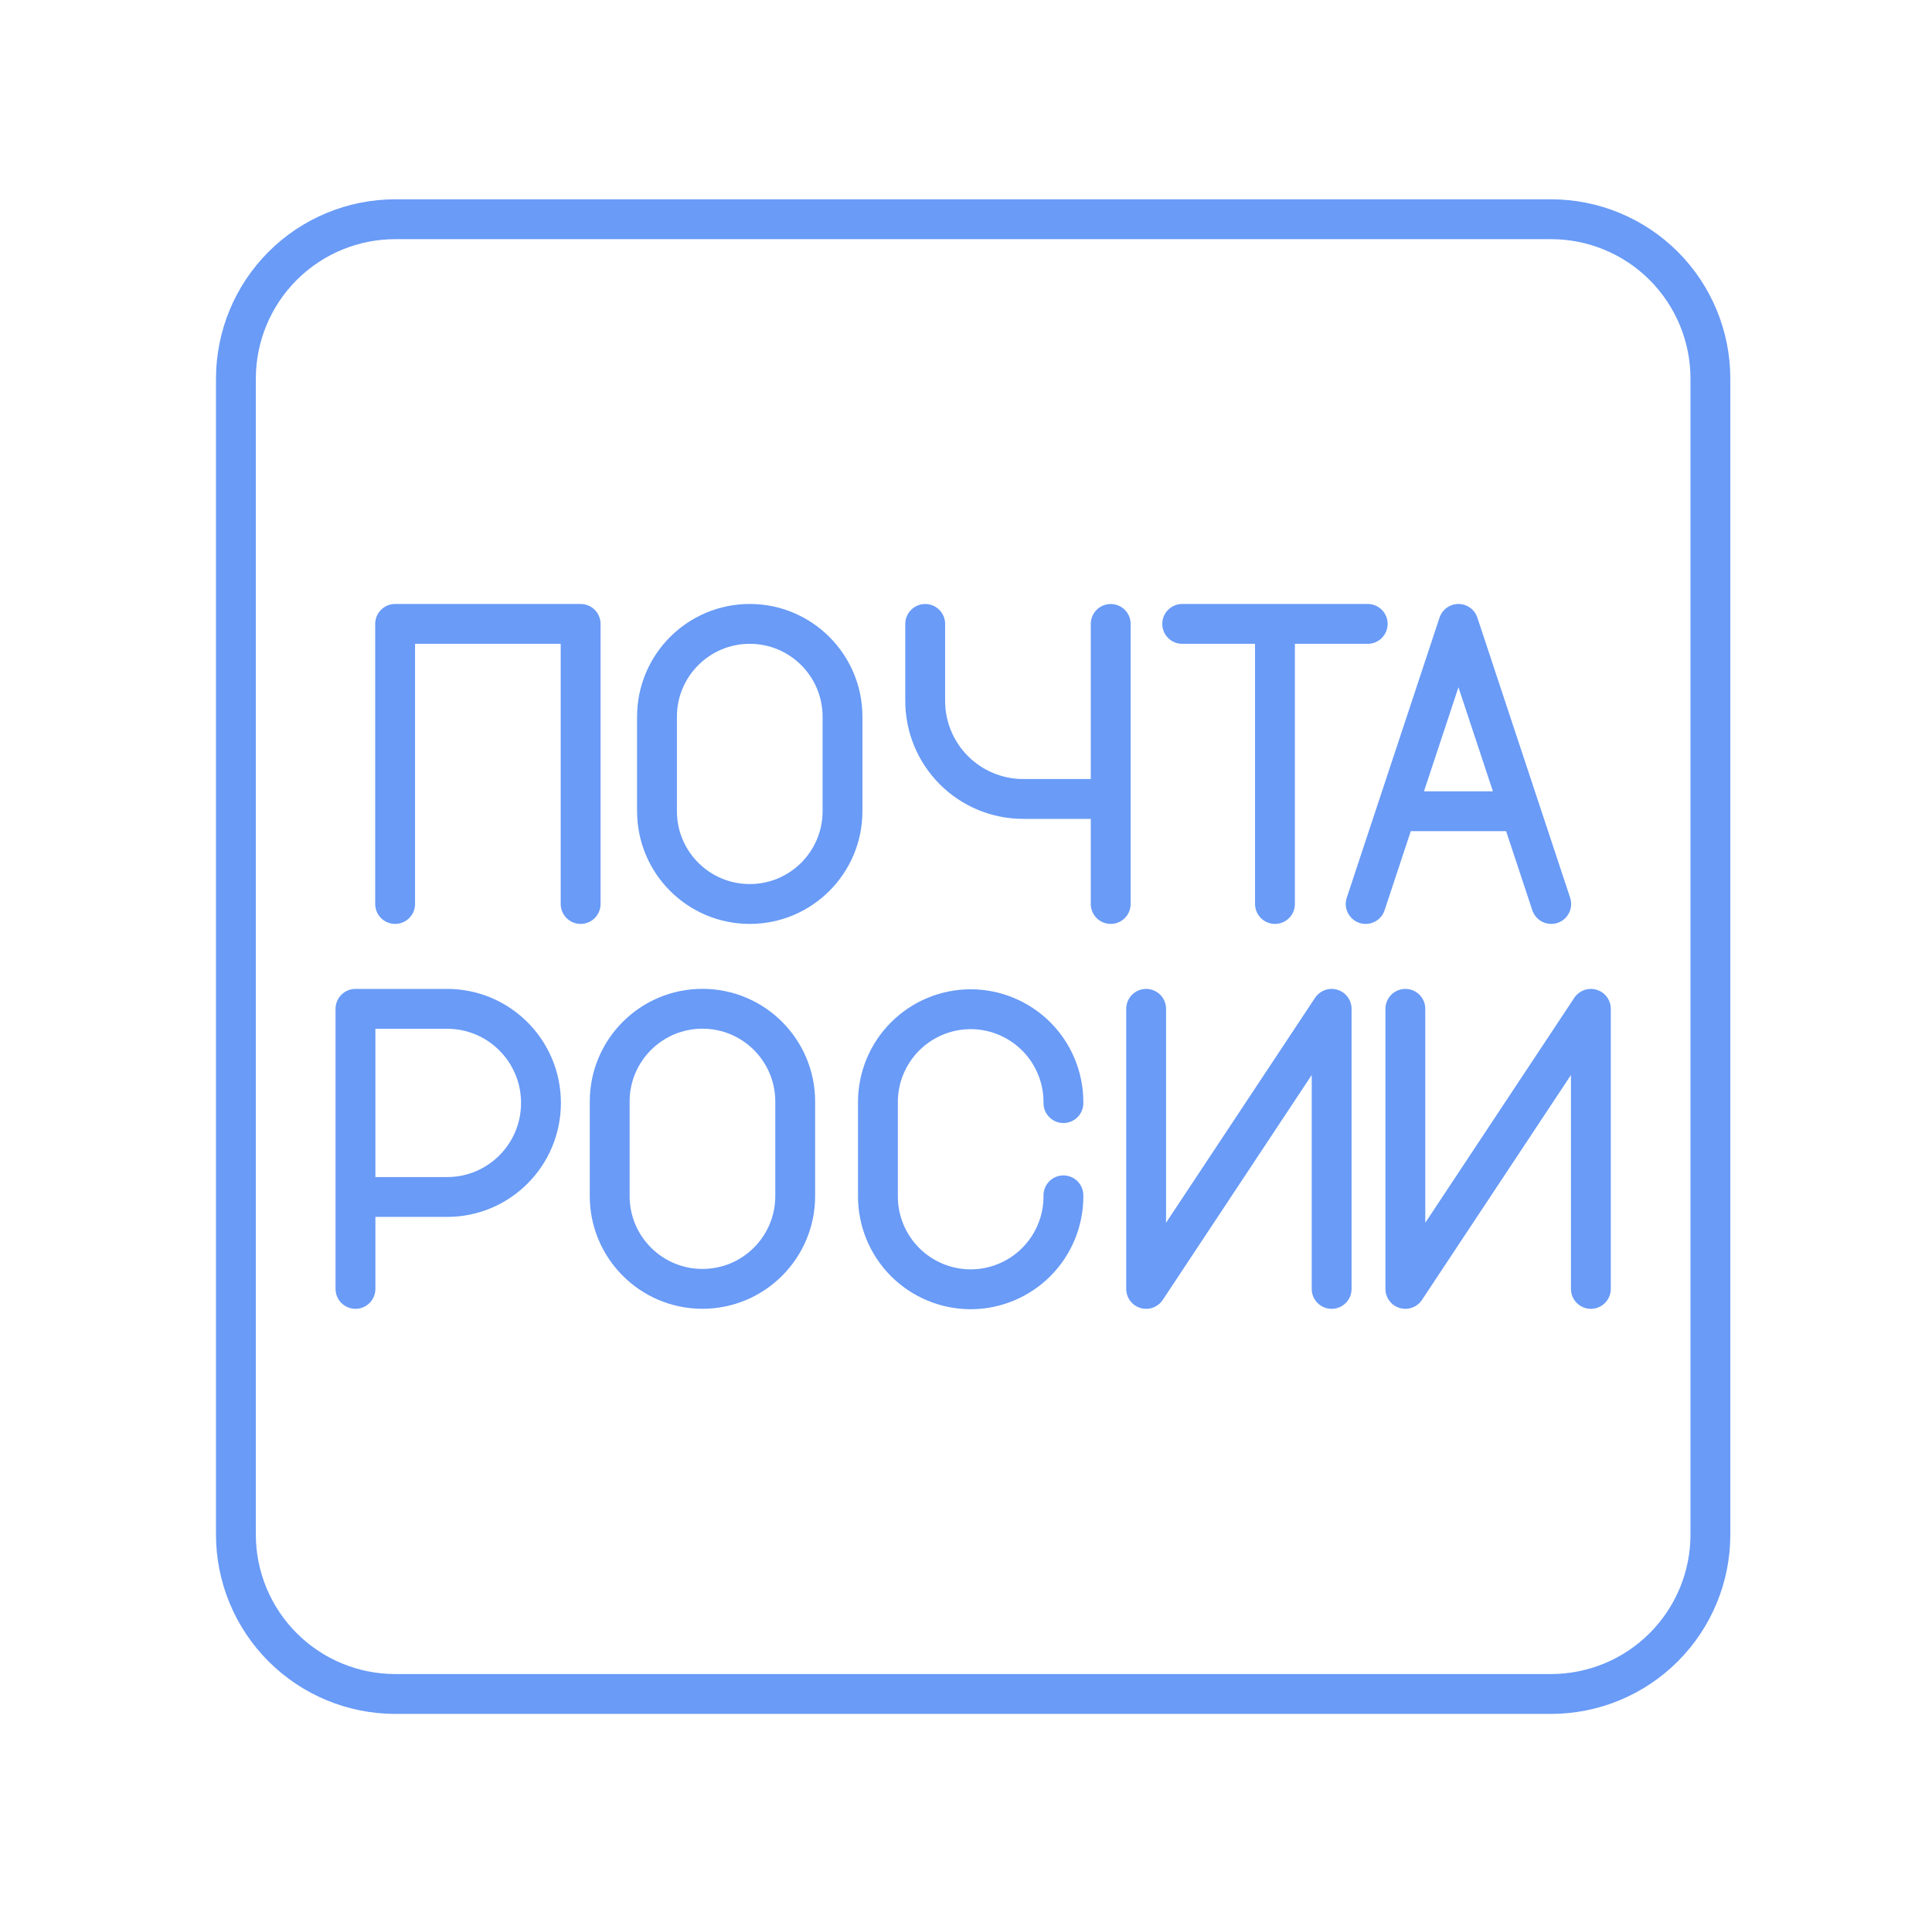 <?xml version="1.0" encoding="UTF-8"?> <svg xmlns="http://www.w3.org/2000/svg" width="101" height="100" viewBox="0 0 101 100" fill="none"><path d="M18.583 67.369V52.731H23.375C26.083 52.731 28.281 54.931 28.281 57.648C28.281 60.365 26.085 62.565 23.375 62.565H18.583M55.593 62.479V62.54C55.592 63.826 55.081 65.059 54.172 65.968C53.262 66.877 52.029 67.389 50.743 67.39C49.458 67.388 48.225 66.876 47.316 65.967C46.408 65.058 45.897 63.825 45.895 62.54V57.6C45.897 56.315 46.408 55.082 47.316 54.173C48.225 53.263 49.458 52.752 50.743 52.75C52.029 52.751 53.262 53.263 54.172 54.172C55.081 55.081 55.592 56.314 55.593 57.6V57.658" stroke="#699BF7" stroke-width="2.083" stroke-linecap="round" stroke-linejoin="round"></path><path d="M41.571 57.577C41.571 54.898 39.4 52.727 36.722 52.727C34.044 52.727 31.873 54.898 31.873 57.577V62.517C31.873 65.195 34.044 67.367 36.722 67.367C39.4 67.367 41.571 65.195 41.571 62.517V57.577Z" stroke="#699BF7" stroke-width="2.083" stroke-linecap="round" stroke-linejoin="round"></path><path d="M69.615 67.369V52.731L59.917 67.369V52.731M83.167 67.369V52.731L73.469 67.369V52.731M61.802 32.61H71.5M66.652 47.25V32.61" stroke="#699BF7" stroke-width="2.083" stroke-linecap="round" stroke-linejoin="round"></path><path d="M44.044 37.46C44.044 34.782 41.873 32.61 39.195 32.61C36.517 32.61 34.346 34.782 34.346 37.46V42.4C34.346 45.078 36.517 47.25 39.195 47.25C41.873 47.25 44.044 45.078 44.044 42.4V37.46Z" stroke="#699BF7" stroke-width="2.083" stroke-linecap="round" stroke-linejoin="round"></path><path d="M58.065 32.612V41.76M58.065 41.76H53.49C52.131 41.76 50.828 41.22 49.867 40.258C48.906 39.297 48.367 37.994 48.367 36.635V32.612M58.065 41.76V47.25M20.656 47.25V32.61H30.354V47.25M79.487 42.402H73.002M71.394 47.25L76.244 32.61L81.094 47.25" stroke="#699BF7" stroke-width="2.083" stroke-linecap="round" stroke-linejoin="round"></path><path d="M20.666 11.459H81.083C83.293 11.459 85.413 12.336 86.976 13.899C88.538 15.462 89.416 17.582 89.416 19.792V80.209C89.416 82.419 88.538 84.538 86.976 86.101C85.413 87.664 83.293 88.542 81.083 88.542H20.666C18.456 88.542 16.337 87.664 14.774 86.101C13.211 84.538 12.333 82.419 12.333 80.209V19.792C12.333 17.582 13.211 15.462 14.774 13.899C16.337 12.336 18.456 11.459 20.666 11.459Z" stroke="#699BF7" stroke-width="2.083" stroke-linecap="round" stroke-linejoin="round"></path></svg> 